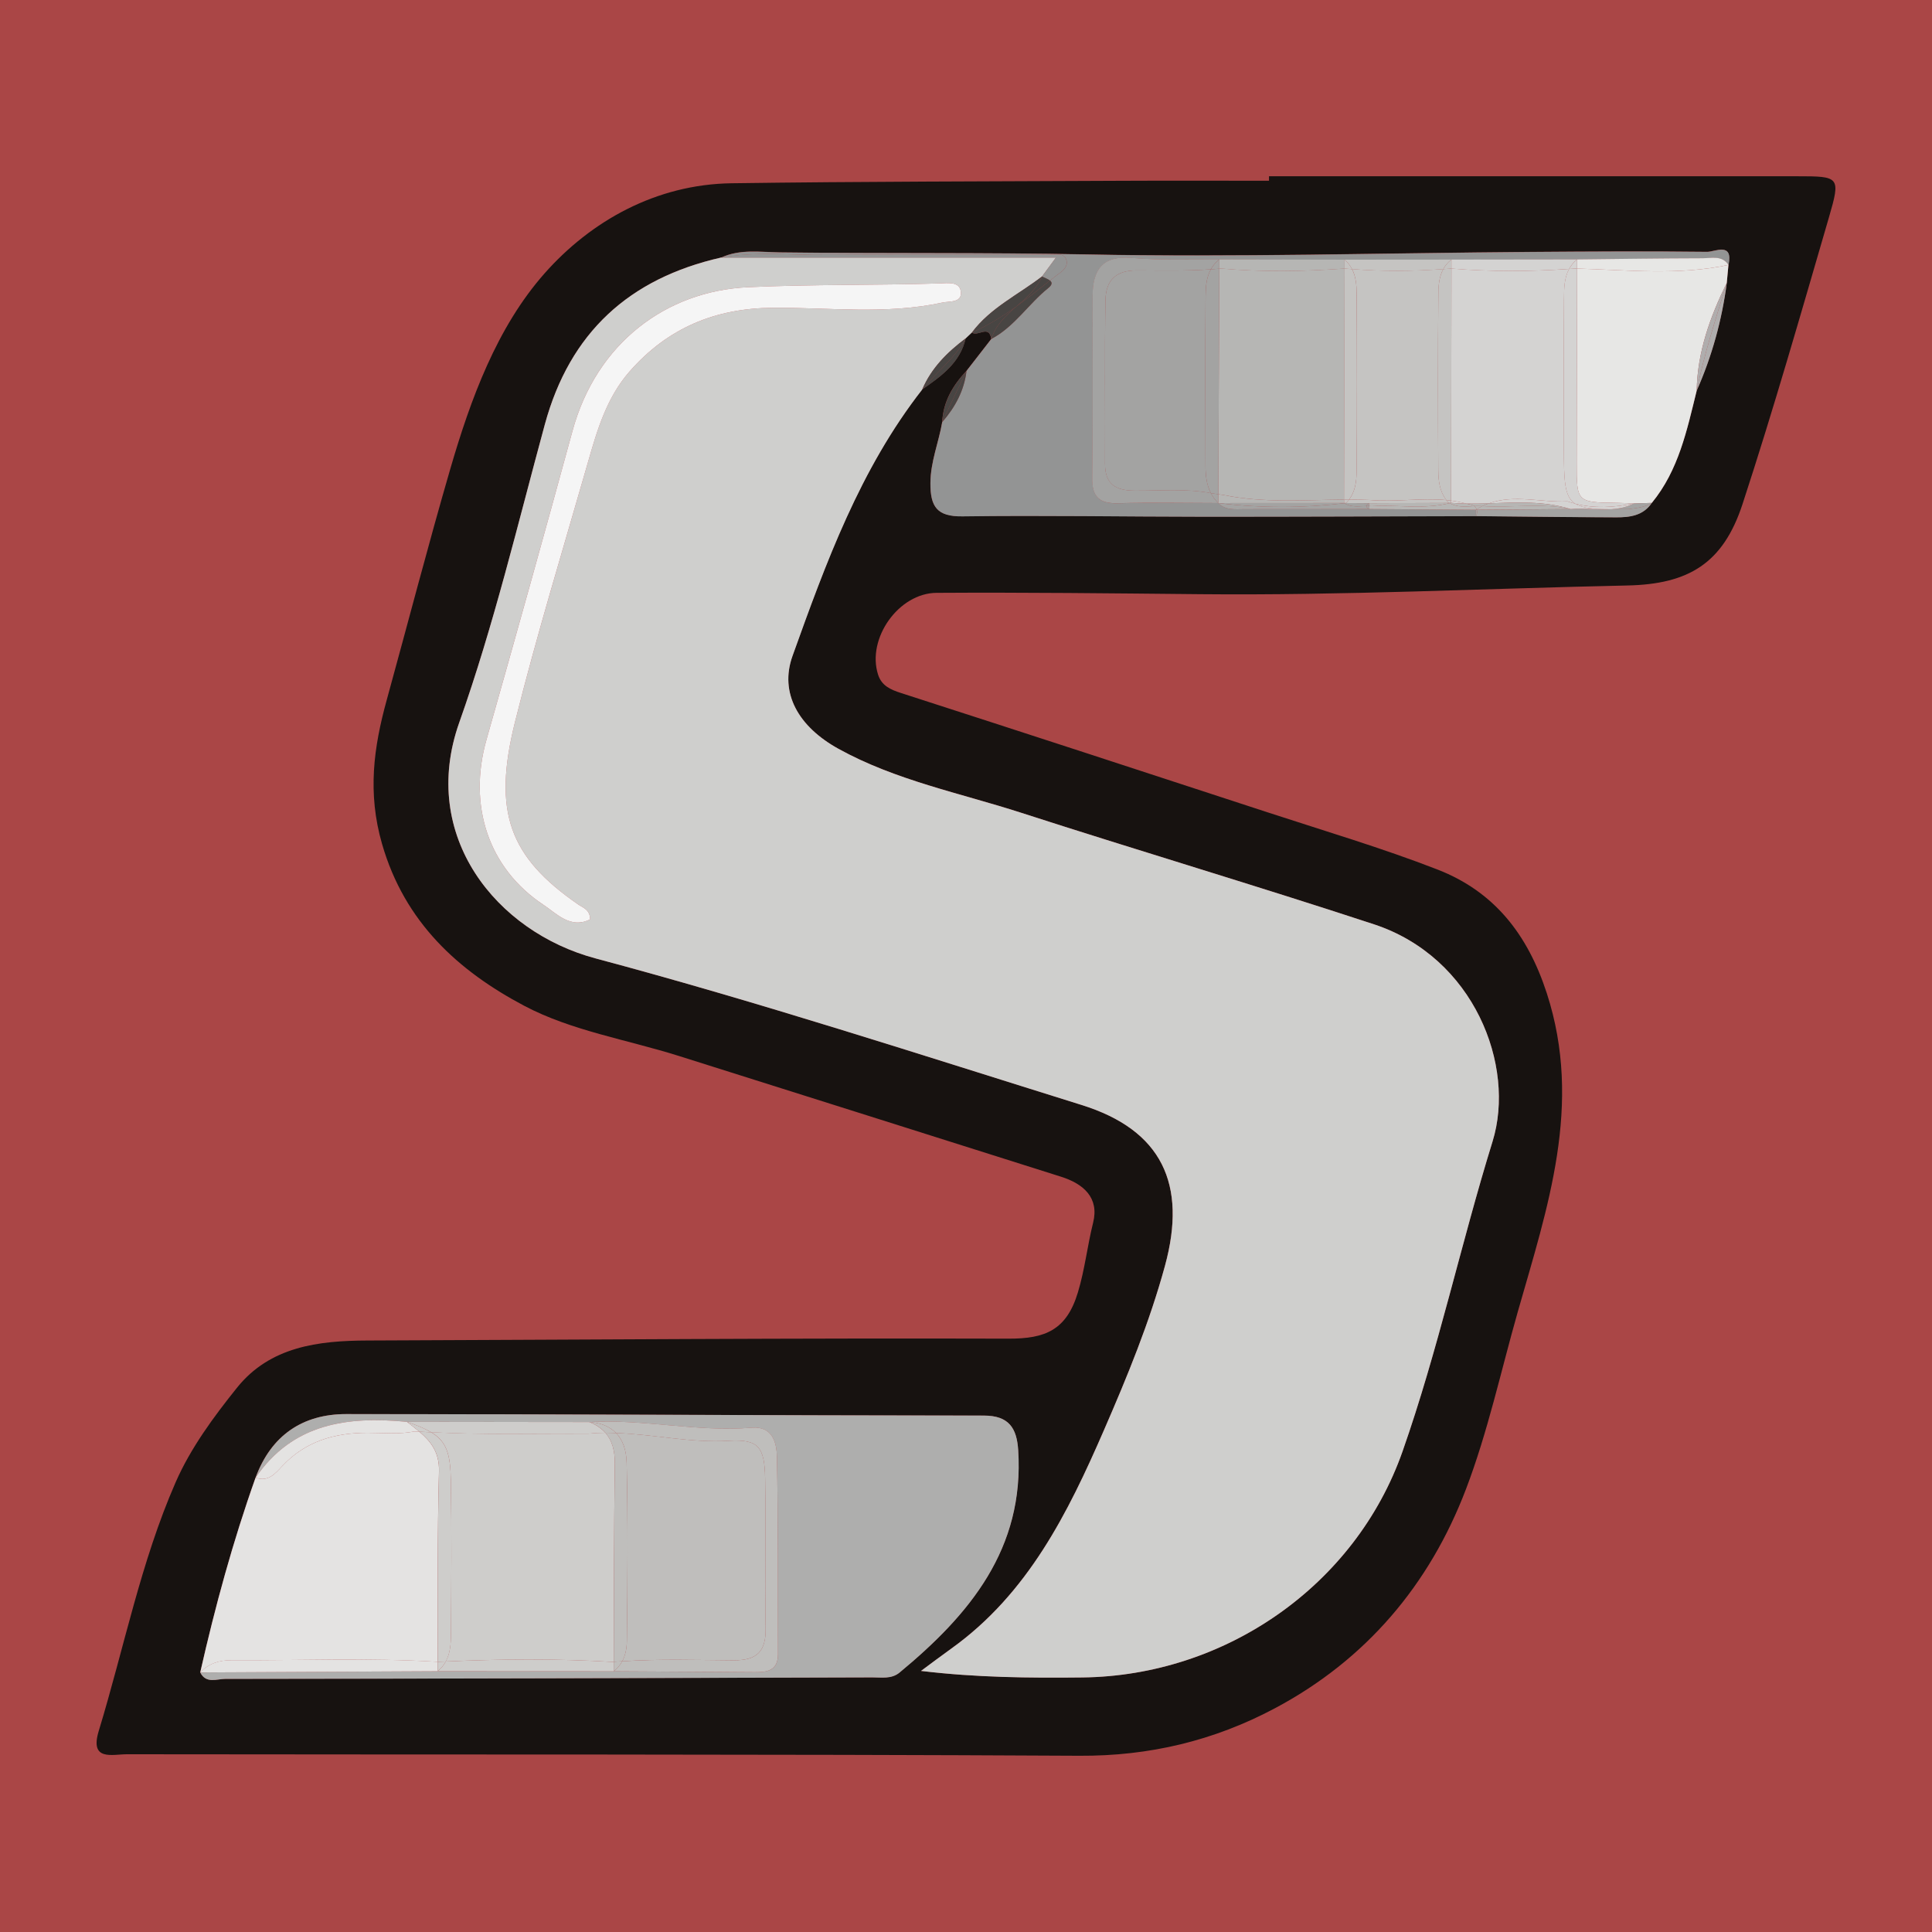 <?xml version="1.0" encoding="utf-8"?>
<!-- Generator: Adobe Illustrator 17.0.0, SVG Export Plug-In . SVG Version: 6.00 Build 0)  -->
<!DOCTYPE svg PUBLIC "-//W3C//DTD SVG 1.1//EN" "http://www.w3.org/Graphics/SVG/1.1/DTD/svg11.dtd">
<svg version="1.1" id="Layer_1" xmlns="http://www.w3.org/2000/svg" xmlns:xlink="http://www.w3.org/1999/xlink" x="0px" y="0px"
	 width="200px" height="200px" viewBox="0 0 200 200" enable-background="new 0 0 200 200" xml:space="preserve">
<rect x="0" y="0" width="200" height="200" fill="#333333" stroke="none"/>
<rect x="-207.667" width="200" height="200"/>
<rect fill="#AA4646" width="200" height="200"/>
<g>
	<path fill="#171210" d="M96.95,61.371c9.102-0.056,18.199,0.052,27.3,0.139c14.733,0.143,29.471-0.585,44.208-0.901
		c6.342-0.134,9.916-2.283,11.926-8.421c3.214-9.816,6.056-19.763,8.946-29.683c1.23-4.224,1.105-4.258-3.297-4.258
		c-18.22,0-36.441,0-54.666,0c0,0.152,0,0.308,0,0.464c-5.094,0-10.189-0.022-15.283,0.004c-13.451,0.065-26.897,0.069-40.344,0.256
		c-7.828,0.108-14.577,3.912-19.364,9.327c-4.93,5.575-7.655,12.987-9.777,20.295c-2.3,7.919-4.371,15.907-6.563,23.861
		c-1.36,4.93-2.006,9.626-0.49,14.898c2.344,8.148,7.928,13.174,14.725,16.769c4.882,2.582,10.639,3.5,16.002,5.19
		c13.191,4.159,26.378,8.33,39.564,12.502c2.331,0.736,3.968,2.175,3.323,4.757c-0.598,2.387-0.853,4.826-1.577,7.221
		c-1.174,3.899-3.375,4.796-7.165,4.787c-22.124-0.065-44.251,0.108-66.375,0.191c-5.099,0.017-10.094,0.628-13.512,4.891
		c-2.422,3.019-4.804,6.255-6.342,9.769c-3.617,8.257-5.346,17.159-7.967,25.758c-0.962,3.162,1.408,2.409,2.941,2.413
		c32.863,0.048,65.73-0.022,98.592,0.156c7.239,0.039,13.914-1.564,20.192-4.899c9.457-5.021,16.033-12.801,19.806-22.691
		c2.266-5.935,3.617-12.221,5.363-18.355c3.076-10.8,6.758-21.448,3.006-32.997c-1.988-6.117-5.463-10.527-11.315-12.801
		c-5.731-2.227-11.649-3.977-17.497-5.892c-12.662-4.146-25.334-8.283-38.013-12.372c-1.105-0.355-2.032-0.754-2.4-1.915
		C89.702,66.089,93.034,61.397,96.95,61.371z M90.304,173.64c-22.332,0.069-44.659,0.134-66.99,0.156
		c-0.866,0-1.984,0.537-2.591-0.667c1.547-6.827,3.388-13.572,5.731-20.17c1.607-4.358,4.861-6.576,9.374-6.576
		c22.002,0,44.009,0.143,66.011,0.156c2.608,0,3.409,1.308,3.557,3.57c0.658,10.219-5.034,17.038-12.29,23.029
		C92.275,173.834,91.262,173.635,90.304,173.64z M86.791,77.512c5.926,3.275,12.571,4.57,18.931,6.628
		c12.143,3.925,24.381,7.555,36.502,11.54c10.367,3.409,14.712,14.642,12.281,22.487c-3.292,10.626-5.627,21.565-9.314,32.07
		c-4.891,13.932-18.407,23.25-33.149,23.41c-5.489,0.061-10.982,0.009-16.7-0.676c1.053-0.775,2.101-1.564,3.162-2.331
		c7.91-5.679,12.047-14.014,15.777-22.596c2.413-5.549,4.713-11.133,6.316-17.012c2.305-8.452-0.325-14.057-8.629-16.648
		c-16.722-5.22-33.395-10.657-50.308-15.171c-10.289-2.747-18.285-12.671-14.118-24.42c3.574-10.068,6.052-20.529,8.859-30.861
		c2.591-9.522,8.751-15.119,18.246-17.272c1.949-0.91,4.042-0.567,6.056-0.542c10.587,0.134,21.179,0,31.771,0.212
		c15.348,0.308,30.71-0.147,46.067-0.26c6.056-0.043,12.117-0.082,18.173-0.009c0.797,0.009,2.712-1.057,2.214,1.356
		c-0.056,0.619-0.117,1.235-0.173,1.854c-0.507,3.868-1.534,7.594-3.115,11.164c-1.009,4.089-1.867,8.239-4.644,11.618
		c-0.888,1.326-2.279,1.499-3.682,1.495c-4.843-0.017-9.682-0.082-14.525-0.126l0,0c-9.396,0.022-18.792,0.065-28.188,0.061
		c-8.322-0.004-16.644-0.156-24.961-0.039c-2.664,0.039-3.336-1.009-3.327-3.431c0.009-2.227,0.862-4.219,1.222-6.333l0,0l0,0
		c0.104-2.11,1.109-3.791,2.508-5.285c0.858-1.105,1.715-2.209,2.573-3.314l0,0c-0.234-1.542-1.438-0.16-2.014-0.671
		c-0.212,0.199-0.425,0.403-0.637,0.602c-0.576,2.556-2.547,3.929-4.51,5.307c-6.437,8.235-9.959,17.913-13.425,27.578
		C80.661,71.742,82.65,75.225,86.791,77.512z"/>
	<path fill="#CFCFCD" d="M95.464,40.331c0.949-2.24,2.608-3.877,4.51-5.307c0.212-0.199,0.425-0.403,0.637-0.602
		c1.915-2.565,4.804-3.907,7.256-5.801c0.481-0.65,0.962-1.3,1.447-1.958c-11.38,0-23.025,0-34.665,0
		c-9.496,2.153-15.656,7.75-18.246,17.272c-2.811,10.328-5.289,20.794-8.859,30.861c-4.167,11.748,3.83,21.673,14.118,24.42
		c16.917,4.518,33.586,9.955,50.308,15.171c8.309,2.595,10.938,8.196,8.629,16.648c-1.603,5.874-3.903,11.463-6.316,17.012
		c-3.73,8.582-7.867,16.916-15.777,22.596c-1.066,0.762-2.11,1.551-3.162,2.331c5.718,0.689,11.207,0.736,16.7,0.676
		c14.742-0.165,28.258-9.483,33.149-23.41c3.687-10.505,6.026-21.443,9.314-32.07c2.43-7.845-1.915-19.078-12.281-22.487
		c-12.121-3.985-24.359-7.616-36.502-11.54c-6.359-2.053-13-3.349-18.931-6.628c-4.141-2.287-6.125-5.77-4.752-9.608
		C85.509,58.243,89.031,48.566,95.464,40.331z M80.055,31.861c-6.021,0.035-10.938,2.097-14.885,6.598
		c-2.361,2.69-3.34,6.013-4.289,9.34c-2.565,8.972-5.307,17.904-7.572,26.954c-2.331,9.327-0.576,13.958,6.554,18.883
		c0.477,0.329,1.226,0.533,1.222,1.538c-2.032,1.018-3.496-0.628-4.791-1.482c-5.762-3.799-7.858-10.323-5.939-17.103
		c3.011-10.644,6-21.296,8.907-31.97c2.482-9.11,9.708-14.504,18.19-14.889c6.606-0.303,13.2-0.186,19.797-0.39
		c0.827-0.026,2.062-0.23,2.209,0.814c0.173,1.213-1.148,1.005-1.915,1.17C91.751,32.581,85.881,31.827,80.055,31.861z"/>
	<path fill="#AEAEAD" d="M105.406,150.112c-0.147-2.261-0.949-3.57-3.557-3.57c-22.007-0.013-44.009-0.156-66.011-0.156
		c-4.518,0-7.767,2.218-9.374,6.576c3.851-5.632,9.509-6.368,15.66-5.775l0,0l0,0c6.294,0.009,12.584,0.013,18.879,0.022l0,0l0,0
		c5.623-0.325,11.185,1.053,16.817,0.589c2.157-0.178,2.578,1.555,2.608,2.998c0.139,6.814,0.082,13.629,0.108,20.447
		c0.009,1.689-1.087,1.871-2.396,1.863c-4.869-0.039-9.734-0.061-14.603-0.091l0,0l0,0c-6.078-0.004-12.151-0.004-18.229-0.009
		c-8.192,0.043-16.384,0.087-24.576,0.126c0.602,1.2,1.724,0.667,2.591,0.667c22.332-0.022,44.659-0.087,66.99-0.156
		c0.953-0.004,1.967,0.195,2.811-0.498C100.372,167.15,106.064,160.332,105.406,150.112z"/>
	<path fill="#E4E3E2" d="M45.299,172.032c0.004,0,0.004,0,0.009,0c0.017-6.576-0.039-13.156,0.134-19.732
		c0.052-1.967-0.862-3.097-2.032-4.089c-0.169-0.013-0.342-0.013-0.511-0.026c-1.612,0.312-3.24,0.134-4.865,0.139
		c-3.392,0.004-6.407,0.866-8.811,3.435c-0.706,0.754-1.46,1.694-2.764,1.204c-2.348,6.598-4.189,13.343-5.731,20.17
		c0.871-0.936,1.984-1.269,3.214-1.265C31.064,171.898,38.186,171.599,45.299,172.032z"/>
	<path fill="#E4E3E2" d="M45.308,172.028c-0.004,0-0.004,0-0.009,0c-7.113-0.433-14.235-0.13-21.352-0.165
		c-1.23-0.004-2.348,0.325-3.214,1.265c8.192-0.043,16.384-0.087,24.575-0.126C45.308,172.678,45.308,172.353,45.308,172.028z"/>
	<path fill="#E4E3E2" d="M29.227,151.759c2.404-2.569,5.419-3.435,8.811-3.435c1.625,0,3.253,0.173,4.865-0.139
		c0.169,0.013,0.342,0.013,0.511,0.026c-0.412-0.347-0.849-0.68-1.291-1.022l0,0c-6.147-0.593-11.805,0.139-15.66,5.775
		C27.767,153.452,28.521,152.512,29.227,151.759z"/>
	<path fill="#939494" d="M85.613,26.394c7.668-0.078,15.34-0.03,23.012-0.017c0.615,0,1.486-0.225,1.737,0.442
		c0.312,0.832-0.468,1.326-1.087,1.767c-0.195,0.152-0.386,0.308-0.58,0.459c0.225,0.178,0.273,0.412-0.186,0.784
		c-2.058,1.655-3.492,3.994-5.883,5.263l0,0l0,0c-0.858,1.105-1.715,2.209-2.573,3.314c-0.243,2.04-1.178,3.756-2.508,5.285l0,0
		c-0.364,2.118-1.213,4.107-1.222,6.333c-0.009,2.422,0.663,3.47,3.327,3.431c8.317-0.117,16.639,0.035,24.961,0.039
		c9.396,0.004,18.792-0.039,28.188-0.061l0,0l0,0c-0.009-0.217-0.013-0.438-0.022-0.654l0,0l0,0
		c-3.665-0.026-7.334-0.056-10.999-0.082l0,0l0,0c-4.306,0.004-8.612,0.017-12.918,0.013c-0.953,0-1.962,0.156-2.742-0.628l0,0
		c-3.457-0.004-6.914-0.074-10.371,0.017c-1.932,0.052-2.703-0.65-2.677-2.63c0.078-6.264,0.022-12.532,0.039-18.797
		c0.009-2.669,0.949-4.241,4.059-3.968c3.002,0.264,6.043,0.126,9.067,0.16c4.323,0.009,8.642,0.017,12.966,0.026l0,0
		c3.687-0.004,7.373-0.009,11.06-0.009l0,0l0,0c4.336-0.004,8.677-0.013,13.013-0.017l0,0l0,0c4.332-0.043,8.664-0.108,12.996-0.121
		c0.927-0.004,1.988-0.329,2.673,0.689c0.498-2.413-1.412-1.347-2.214-1.356c-6.056-0.074-12.112-0.035-18.173,0.009
		c-15.357,0.113-30.718,0.567-46.067,0.26c-10.592-0.212-21.184-0.078-31.771-0.212c-2.014-0.026-4.107-0.368-6.056,0.542
		C78.287,25.996,81.961,26.429,85.613,26.394z"/>
	<path fill="#939494" d="M107.866,28.621c0.238,0.134,0.611,0.251,0.823,0.425c0.195-0.152,0.386-0.308,0.58-0.459
		c0.615-0.438,1.399-0.931,1.087-1.767c-0.251-0.667-1.118-0.442-1.737-0.442c-7.672-0.013-15.34-0.065-23.012,0.017
		c-3.652,0.039-7.325-0.399-10.96,0.269c11.64,0,23.285,0,34.665,0C108.828,27.317,108.347,27.971,107.866,28.621z"/>
	<path fill="#E7E7E5" d="M163.26,27.802c-0.017,6.693-0.035,13.386-0.043,20.079c-0.004,4.133,0.004,4.128,4.293,4.18
		c0.537,0.004,1.079,0.039,1.616,0.061c0.624-0.022,1.248-0.039,1.871-0.061c2.777-3.383,3.635-7.529,4.644-11.618
		c0.069-3.994,1.386-7.637,3.115-11.164c0.056-0.619,0.117-1.235,0.173-1.854C173.73,28.53,168.493,27.95,163.26,27.802z"/>
	<path fill="#E7E7E5" d="M176.26,26.732c-4.332,0.009-8.664,0.074-12.996,0.121l0,0c0,0.316,0,0.632,0,0.949
		c5.229,0.147,10.47,0.728,15.669-0.381C178.249,26.403,177.187,26.732,176.26,26.732z"/>
	<path fill="#484543" d="M105.215,31.718c-1.443,1.04-2.946,1.984-4.605,2.699c0.576,0.507,1.78-0.875,2.014,0.671
		C103.071,33.625,104.132,32.663,105.215,31.718z"/>
	<path fill="#484543" d="M107.866,28.621c-2.452,1.889-5.341,3.236-7.256,5.801c1.659-0.715,3.162-1.659,4.605-2.699
		C106.259,30.813,107.316,29.925,107.866,28.621z"/>
	<path fill="#484543" d="M108.507,29.825c0.459-0.368,0.407-0.606,0.186-0.784c-1.148,0.91-2.292,1.824-3.474,2.677
		c-1.083,0.944-2.149,1.906-2.591,3.366l0,0C105.016,33.82,106.45,31.48,108.507,29.825z"/>
	<path fill="#484543" d="M105.215,31.718c1.187-0.853,2.331-1.767,3.474-2.677c-0.212-0.169-0.585-0.29-0.823-0.425
		C107.316,29.925,106.259,30.813,105.215,31.718z"/>
	<path fill="#A3A3A2" d="M166.808,52.716c-1.399,0.091-2.824-0.147-4.219-0.013c0,0,0,0-0.004,0c0,0,0,0,0.004,0
		c-3.236,0.026-6.472,0.048-9.712,0.074c0.061,0.204,0.043,0.42-0.087,0.654c4.843,0.048,9.682,0.108,14.525,0.126
		c1.404,0.004,2.79-0.165,3.682-1.495c-0.732,0.468-1.577,0.524-2.404,0.641C167.93,52.711,167.349,52.716,166.808,52.716z"/>
	<path fill="#A3A3A2" d="M152.88,52.772c-0.035,0-0.069,0-0.108,0l0,0c0.009,0.217,0.013,0.438,0.022,0.654l0,0
		C152.919,53.192,152.941,52.976,152.88,52.772z"/>
	<path fill="#A3A3A2" d="M166.808,52.716c0.542,0,1.122-0.004,1.789-0.013c0.827-0.117,1.672-0.173,2.404-0.641
		c-0.624,0.022-1.248,0.039-1.871,0.061C168.372,52.512,167.596,52.664,166.808,52.716z"/>
	<path fill="#AFADAD" d="M178.76,29.275c-1.131,3.695-2.344,7.369-3.115,11.164C177.226,36.874,178.253,33.148,178.76,29.275z"/>
	<path fill="#AFADAD" d="M178.76,29.275c-1.728,3.531-3.045,7.174-3.115,11.164C176.416,36.644,177.625,32.97,178.76,29.275z"/>
	<path fill="#484543" d="M99.973,35.019c-1.118,2.097-3.054,3.496-4.51,5.307C97.426,38.949,99.397,37.575,99.973,35.019z"/>
	<path fill="#484543" d="M95.464,40.331c1.456-1.811,3.392-3.21,4.51-5.307C98.072,36.449,96.417,38.091,95.464,40.331z"/>
	<path fill="#484543" d="M97.543,43.684L97.543,43.684c0.827-1.763,1.659-3.531,2.508-5.285
		C98.652,39.893,97.647,41.574,97.543,43.684z"/>
	<path fill="#484543" d="M97.543,43.684c1.33-1.525,2.266-3.24,2.508-5.285C99.198,40.153,98.371,41.92,97.543,43.684z"/>
	<path fill="#F5F5F5" d="M97.543,31.324c0.767-0.165,2.088,0.043,1.915-1.17c-0.147-1.044-1.382-0.84-2.209-0.814
		c-6.598,0.204-13.191,0.087-19.797,0.39c-8.482,0.386-15.708,5.779-18.19,14.889c-2.907,10.674-5.892,21.326-8.907,31.97
		c-1.919,6.78,0.178,13.304,5.939,17.103c1.295,0.853,2.759,2.504,4.791,1.482c0.004-1.005-0.745-1.209-1.222-1.538
		c-7.13-4.921-8.885-9.556-6.554-18.883c2.261-9.05,5.003-17.982,7.572-26.954c0.949-3.323,1.932-6.65,4.289-9.34
		c3.946-4.501,8.859-6.563,14.885-6.598C85.881,31.827,91.751,32.581,97.543,31.324z"/>
	<path fill="#CECDCB" d="M46.672,153.244c0.091,5.311,0.048,10.622,0.013,15.929c-0.009,0.996-0.082,1.98-0.542,2.824
		c5.731-0.26,11.463-0.303,17.194,0.039c0.065-0.004,0.134-0.004,0.199-0.013c0.022-6.832,0.017-13.659,0.108-20.49
		c0.017-1.334-0.264-2.404-0.975-3.214c-0.589,0.009-1.178,0.035-1.767,0.091c-5.424-0.017-10.852,0.134-16.267-0.152
		C46.222,149.224,46.625,150.472,46.672,153.244z"/>
	<path fill="#CECDCB" d="M63.338,172.037c-5.727-0.342-11.462-0.299-17.194-0.039c-0.199,0.364-0.464,0.706-0.84,1.005
		c6.078,0.004,12.151,0.004,18.229,0.009l0,0c0-0.329,0-0.654,0.004-0.983C63.472,172.032,63.403,172.032,63.338,172.037z"/>
	<path fill="#CECDCB" d="M60.903,148.419c0.589-0.061,1.178-0.087,1.767-0.091c-0.407-0.459-0.949-0.836-1.668-1.118l0,0
		c-6.294-0.009-12.584-0.013-18.879-0.022l0,0c1.066,0.364,1.88,0.702,2.513,1.079C50.047,148.553,55.475,148.401,60.903,148.419z"
		/>
	<path fill="#CECDCB" d="M46.685,169.173c0.035-5.311,0.078-10.622-0.013-15.929c-0.048-2.772-0.451-4.02-2.04-4.977
		c-0.407-0.022-0.814-0.03-1.217-0.061c1.165,0.988,2.084,2.123,2.032,4.089c-0.173,6.576-0.117,13.152-0.134,19.732
		c0.277-0.013,0.559-0.022,0.836-0.03C46.607,171.157,46.681,170.174,46.685,169.173z"/>
	<path fill="#CECDCB" d="M44.632,148.267c-0.632-0.381-1.447-0.715-2.513-1.079c0.442,0.342,0.884,0.676,1.291,1.022
		C43.822,148.237,44.225,148.245,44.632,148.267z"/>
	<path fill="#CECDCB" d="M46.144,171.998c-0.277,0.013-0.559,0.017-0.836,0.03c0,0.325,0,0.65,0,0.97
		C45.68,172.704,45.945,172.362,46.144,171.998z"/>
	<path fill="#BFBEBC" d="M64.871,151.442c0.139,6.138,0.095,12.277,0.022,18.415c-0.009,0.758-0.139,1.486-0.481,2.118
		c3.851-0.256,7.711-0.126,11.571-0.104c2.348,0.013,3.31-0.905,3.275-3.271c-0.078-5.19,0.039-10.384-0.052-15.578
		c-0.056-3.236-0.689-4.059-3.782-3.873c-3.92,0.238-7.763-0.676-11.644-0.801C64.486,149.081,64.841,150.13,64.871,151.442z"/>
	<path fill="#BFBEBC" d="M75.424,149.151c3.093-0.186,3.726,0.637,3.782,3.873c0.087,5.19-0.03,10.388,0.052,15.578
		c0.035,2.365-0.927,3.284-3.275,3.271c-3.855-0.022-7.715-0.152-11.571,0.104c-0.208,0.381-0.494,0.732-0.875,1.035l0,0
		c4.869,0.03,9.734,0.052,14.603,0.091c1.304,0.009,2.4-0.173,2.396-1.863c-0.026-6.814,0.03-13.633-0.108-20.447
		c-0.03-1.443-0.446-3.175-2.608-2.998c-5.632,0.464-11.194-0.914-16.817-0.589l0,0c1.239,0.087,2.149,0.49,2.777,1.144
		C67.661,148.475,71.499,149.389,75.424,149.151z"/>
	<path fill="#BFBEBC" d="M63.645,151.538c-0.091,6.827-0.082,13.659-0.108,20.49c0.29-0.026,0.58-0.03,0.875-0.052
		c0.342-0.632,0.472-1.356,0.481-2.118c0.074-6.138,0.117-12.277-0.022-18.415c-0.03-1.313-0.386-2.361-1.092-3.093
		c-0.373-0.013-0.741-0.03-1.113-0.026C63.381,149.133,63.663,150.203,63.645,151.538z"/>
	<path fill="#BFBEBC" d="M63.779,148.349c-0.632-0.654-1.538-1.057-2.777-1.144c0.715,0.282,1.261,0.658,1.668,1.118
		C63.039,148.323,63.411,148.336,63.779,148.349z"/>
	<path fill="#BFBEBC" d="M64.412,171.976c-0.29,0.017-0.58,0.026-0.875,0.052c0,0.329,0,0.658-0.004,0.983
		C63.918,172.708,64.204,172.357,64.412,171.976z"/>
	<path fill="#D4D3D2" d="M151.806,52.135c0.775,0.013,1.551-0.004,2.331-0.03c2.63-0.944,5.419-0.074,8.123-0.204
		c0.264,0.091,0.529,0.169,0.793,0.238c-1.122-0.736-1.157-2.374-1.161-5.987c-0.009-5.06-0.022-10.115,0.013-15.175
		c0.009-1.096,0.017-2.201,0.529-3.136c-4.063,0.277-8.123,0.286-12.182-0.039c-0.009,8.006-0.022,16.015-0.03,24.021
		C150.749,51.893,151.277,51.997,151.806,52.135z"/>
	<path fill="#D4D3D2" d="M150.216,52.057L150.216,52.057L150.216,52.057c0.529,0.043,1.061,0.069,1.59,0.078
		c-0.529-0.139-1.057-0.243-1.59-0.308C150.216,51.901,150.216,51.979,150.216,52.057z"/>
	<path fill="#D4D3D2" d="M162.432,27.841c0.195-0.355,0.459-0.693,0.832-0.988l0,0c-4.336,0.004-8.677,0.013-13.013,0.017l0,0
		c0,0.312,0,0.624,0,0.936C154.31,28.127,158.369,28.119,162.432,27.841z"/>
	<path fill="#D4D3D2" d="M162.432,27.841c-0.511,0.936-0.524,2.036-0.529,3.136c-0.035,5.06-0.022,10.115-0.013,15.175
		c0.004,3.613,0.039,5.25,1.161,5.987c2.01,0.524,4.037,0.39,6.078-0.017c-0.537-0.022-1.079-0.056-1.616-0.061
		c-4.289-0.048-4.297-0.048-4.293-4.18c0.009-6.693,0.026-13.386,0.043-20.079c-0.03,0-0.065-0.004-0.095-0.004
		C162.922,27.82,162.675,27.824,162.432,27.841z"/>
	<path fill="#D4D3D2" d="M162.432,27.841c0.247-0.017,0.49-0.026,0.736-0.043c0.03,0,0.065,0.004,0.095,0.004
		c0-0.316,0-0.632,0-0.949C162.892,27.153,162.627,27.486,162.432,27.841z"/>
	<path fill="#D4D3D2" d="M162.259,51.901c-2.699,0.13-5.493-0.736-8.123,0.204c2.833-0.091,5.671-0.269,8.452,0.593c0,0,0,0,0.004,0
		c1.395-0.134,2.82,0.104,4.219,0.013c-1.876-0.004-3.045-0.108-3.756-0.576C162.783,52.07,162.523,51.992,162.259,51.901z"/>
	<path fill="#D4D3D2" d="M163.048,52.14c0.715,0.468,1.88,0.572,3.756,0.576c0.788-0.052,1.564-0.204,2.322-0.593
		C167.089,52.529,165.058,52.664,163.048,52.14z"/>
	<path fill="#B6B6B4" d="M139.161,27.802c-4.25,0.303-8.499,0.364-12.749-0.004c-0.065,0.009-0.126,0.009-0.191,0.013
		c-0.035,7.785-0.069,15.565-0.104,23.35c0.178,0.026,0.351,0.052,0.529,0.078c4.141,0.849,8.322,0.511,12.494,0.481
		c0.017-7.971,0.035-15.946,0.052-23.917C139.178,27.807,139.169,27.807,139.161,27.802z"/>
	<path fill="#B6B6B4" d="M126.412,27.802c4.245,0.368,8.499,0.303,12.749,0.004c0.009,0,0.017,0,0.03,0c0-0.308,0-0.615,0-0.927
		c-4.323-0.009-8.642-0.017-12.966-0.026c0,0.321-0.004,0.641-0.004,0.957C126.286,27.811,126.351,27.807,126.412,27.802z"/>
	<path fill="#B6B6B4" d="M139.139,52.07L139.139,52.07c0-0.117,0-0.234,0-0.347c-4.172,0.026-8.352,0.368-12.494-0.481
		c-0.178-0.026-0.351-0.052-0.529-0.078c0,0.303-0.004,0.606-0.004,0.914l0,0l0,0C130.453,52.075,134.794,52.075,139.139,52.07
		L139.139,52.07z"/>
	<path fill="#A3A3A2" d="M124.8,30.657c0.004-0.988,0.091-1.954,0.546-2.777c-2.552,0.186-5.116,0.117-7.676,0.113
		c-2.162-0.004-3.201,1.014-3.236,3.128c-0.087,5.619-0.013,11.237-0.043,16.856c-0.013,2.136,1.066,2.794,3.032,2.816
		c2.638,0.026,5.294-0.247,7.923,0.256c-0.442-0.858-0.55-1.828-0.554-2.846C124.774,42.354,124.761,36.505,124.8,30.657z"/>
	<path fill="#A3A3A2" d="M125.346,51.048c-2.625-0.503-5.281-0.23-7.923-0.256c-1.962-0.022-3.041-0.68-3.032-2.816
		c0.03-5.619-0.048-11.237,0.043-16.856c0.035-2.114,1.074-3.132,3.236-3.128c2.56,0.004,5.12,0.074,7.676-0.113
		c0.208-0.373,0.485-0.719,0.879-1.022c-3.024-0.039-6.06,0.104-9.067-0.16c-3.11-0.273-4.05,1.3-4.059,3.968
		c-0.017,6.264,0.043,12.532-0.039,18.797c-0.026,1.984,0.745,2.682,2.677,2.63c3.453-0.091,6.914-0.022,10.371-0.017l0,0
		C125.779,51.758,125.537,51.412,125.346,51.048z"/>
	<path fill="#A3A3A2" d="M125.35,27.88c-0.459,0.823-0.541,1.785-0.546,2.777c-0.039,5.848-0.026,11.696-0.009,17.545
		c0.004,1.014,0.108,1.988,0.554,2.846c0.052,0.009,0.108,0.017,0.16,0.026c0.204,0.026,0.407,0.061,0.611,0.091
		c0.035-7.785,0.069-15.565,0.104-23.35C125.931,27.846,125.641,27.859,125.35,27.88z"/>
	<path fill="#A3A3A2" d="M125.35,27.88c0.29-0.022,0.58-0.035,0.875-0.065c0-0.321,0.004-0.641,0.004-0.957
		C125.831,27.161,125.558,27.508,125.35,27.88z"/>
	<path fill="#A3A3A2" d="M126.117,51.165c-0.204-0.03-0.403-0.065-0.611-0.091c-0.052-0.013-0.108-0.017-0.16-0.026
		c0.191,0.364,0.433,0.71,0.767,1.031l0,0l0,0C126.117,51.771,126.117,51.468,126.117,51.165z"/>
	<path fill="#C5C4C2" d="M140.434,48.808c-0.009,1.053-0.139,2.066-0.78,2.911c0.715,0,1.434,0.009,2.149,0.039
		c2.63,0.217,5.294-0.221,7.923,0.009c-0.693-0.901-0.827-1.971-0.836-3.08c-0.035-6.117-0.048-12.238,0.009-18.355
		c0.009-0.884,0.108-1.741,0.511-2.478c-3.149,0.225-6.299,0.247-9.444,0c0.394,0.767,0.468,1.65,0.477,2.547
		C140.478,36.54,140.486,42.674,140.434,48.808z"/>
	<path fill="#C5C4C2" d="M149.727,51.771c-2.63-0.23-5.294,0.208-7.923-0.009c-0.715-0.03-1.43-0.039-2.149-0.039
		c-0.091,0.121-0.195,0.238-0.308,0.355c0.793,0.004,1.586,0.013,2.378,0.017c2.768-0.009,5.532-0.022,8.3-0.03
		c-0.039-0.022-0.078-0.039-0.117-0.065C149.839,51.923,149.783,51.845,149.727,51.771z"/>
	<path fill="#C5C4C2" d="M139.962,27.859c3.149,0.247,6.294,0.225,9.444,0c0.199-0.36,0.464-0.697,0.84-0.988l0,0
		c-3.687,0.004-7.373,0.009-11.06,0.009l0,0l0,0C139.538,27.174,139.78,27.508,139.962,27.859z"/>
	<path fill="#C5C4C2" d="M148.891,48.691c0.009,1.109,0.143,2.179,0.836,3.08c0.165,0.013,0.329,0.035,0.494,0.056
		c0.009-8.006,0.022-16.015,0.03-24.021h-0.004c-0.277,0.022-0.559,0.035-0.836,0.052c-0.403,0.736-0.503,1.594-0.511,2.478
		C148.843,36.453,148.852,42.57,148.891,48.691z"/>
	<path fill="#C5C4C2" d="M150.216,51.828c-0.165-0.022-0.329-0.043-0.494-0.056c0.056,0.074,0.113,0.152,0.182,0.225
		c0.039,0.026,0.078,0.039,0.117,0.065c0.065,0,0.13,0,0.195,0l0,0C150.216,51.979,150.216,51.901,150.216,51.828z"/>
	<path fill="#C5C4C2" d="M149.406,27.859c0.277-0.022,0.559-0.03,0.836-0.052h0.004c0-0.312,0-0.624,0-0.936
		C149.874,27.161,149.605,27.495,149.406,27.859z"/>
	<path fill="#C5C4C2" d="M140.434,48.808c0.052-6.134,0.043-12.268,0.004-18.402c-0.004-0.901-0.078-1.78-0.477-2.547
		c-0.26-0.022-0.516-0.03-0.775-0.052c-0.017,7.971-0.035,15.946-0.052,23.917c0.173,0,0.347-0.004,0.516-0.004
		C140.291,50.875,140.426,49.857,140.434,48.808z"/>
	<path fill="#C5C4C2" d="M139.655,51.719c-0.173,0-0.347,0.004-0.516,0.004c0,0.117,0,0.234,0,0.347l0,0c0.069,0,0.139,0,0.208,0
		C139.46,51.958,139.564,51.841,139.655,51.719z"/>
	<path fill="#C5C4C2" d="M139.962,27.859c-0.182-0.351-0.425-0.684-0.771-0.979l0,0c0,0.308,0,0.615,0,0.927
		C139.447,27.828,139.707,27.837,139.962,27.859z"/>
	<path fill="#B6B6B4" d="M153.339,52.391c-0.234-0.017-0.468-0.009-0.706,0.004c0.108,0.104,0.182,0.212,0.225,0.329
		c0.195-0.121,0.386-0.23,0.58-0.325C153.409,52.395,153.374,52.395,153.339,52.391z"/>
	<path fill="#B6B6B4" d="M152.633,52.395c-0.871,0.043-1.75,0.16-2.56-0.308c-2.664,0.663-5.38,0.152-8.071,0.316
		c-0.087-0.009-0.173-0.013-0.26-0.013c0.009,0.1,0.013,0.204,0.026,0.303l0,0c3.665,0.026,7.334,0.056,10.999,0.082l0,0
		c0.03-0.017,0.056-0.03,0.087-0.052C152.815,52.607,152.742,52.499,152.633,52.395z"/>
	<path fill="#B6B6B4" d="M153.443,52.395c-0.195,0.095-0.39,0.204-0.58,0.325c0.009,0.017,0.013,0.035,0.022,0.048
		c3.236-0.026,6.472-0.048,9.712-0.074c0,0,0,0-0.004,0C159.556,52.036,156.485,52.586,153.443,52.395z"/>
	<path fill="#B6B6B4" d="M152.859,52.724c-0.03,0.017-0.056,0.03-0.087,0.052c0.035,0,0.069,0,0.108,0
		C152.876,52.755,152.867,52.742,152.859,52.724z"/>
	<path fill="#B6B6B4" d="M153.339,52.391c0.035,0.004,0.069,0,0.104,0.004c0.23-0.113,0.464-0.208,0.693-0.295
		c-0.775,0.026-1.555,0.043-2.331,0.03c0.264,0.069,0.524,0.126,0.788,0.217c0.017,0.013,0.026,0.03,0.039,0.043
		C152.872,52.382,153.106,52.378,153.339,52.391z"/>
	<path fill="#B6B6B4" d="M151.806,52.135c-0.533-0.009-1.061-0.03-1.59-0.078l0,0c-0.048,0.013-0.095,0.017-0.143,0.03
		c0.81,0.468,1.689,0.351,2.56,0.308c-0.017-0.013-0.022-0.03-0.039-0.043C152.334,52.261,152.07,52.205,151.806,52.135z"/>
	<path fill="#B6B6B4" d="M154.137,52.105c-0.234,0.082-0.464,0.178-0.693,0.295c3.045,0.191,6.117-0.36,9.145,0.303
		C159.803,51.836,156.97,52.014,154.137,52.105z"/>
	<path fill="#B6B6B4" d="M141.721,52.092c0.004,0.1,0.017,0.199,0.026,0.295c0.087,0.004,0.173,0.004,0.26,0.013
		c2.686-0.165,5.402,0.347,8.071-0.316c-0.017-0.009-0.035-0.017-0.052-0.03C147.253,52.07,144.489,52.079,141.721,52.092z"/>
	<path fill="#B6B6B4" d="M150.021,52.057c0.017,0.009,0.035,0.017,0.052,0.03c0.048-0.013,0.095-0.017,0.143-0.03
		C150.151,52.057,150.086,52.057,150.021,52.057z"/>
	<path fill="#A3A3A2" d="M141.452,52.386c-0.771,0.017-1.555,0.165-2.274-0.29c-4.354,0.507-8.712,0.511-13.07-0.017
		c0.78,0.784,1.789,0.628,2.742,0.628c4.306,0.004,8.612-0.009,12.918-0.013l0,0C141.539,52.599,141.439,52.499,141.452,52.386z"/>
	<path fill="#A3A3A2" d="M139.182,52.096c-0.013-0.009-0.03-0.013-0.043-0.022l0,0c-4.341,0-8.681,0.004-13.022,0.004
		C130.471,52.607,134.824,52.603,139.182,52.096z"/>
	<path fill="#A3A3A2" d="M141.721,52.092c-0.793-0.004-1.586-0.013-2.378-0.017c-0.004,0.004-0.004,0.004-0.009,0.009
		c-0.052,0.004-0.104,0.009-0.16,0.013c0.715,0.455,1.503,0.308,2.274,0.29C141.465,52.296,141.548,52.196,141.721,52.092z"/>
	<path fill="#A3A3A2" d="M139.347,52.075c-0.069,0-0.139,0-0.208,0c0.013,0.009,0.03,0.013,0.043,0.022
		c0.052-0.004,0.104-0.009,0.16-0.013C139.343,52.079,139.343,52.075,139.347,52.075z"/>
	<path fill="#A3A3A2" d="M141.452,52.386c-0.013,0.113,0.087,0.212,0.316,0.308c-0.013-0.1-0.017-0.204-0.026-0.303
		C141.647,52.382,141.552,52.382,141.452,52.386z"/>
	<path fill="#A3A3A2" d="M141.452,52.386c0.1-0.004,0.195,0,0.295,0c-0.009-0.1-0.017-0.199-0.026-0.295
		C141.548,52.196,141.465,52.296,141.452,52.386z"/>
</g>
</svg>
